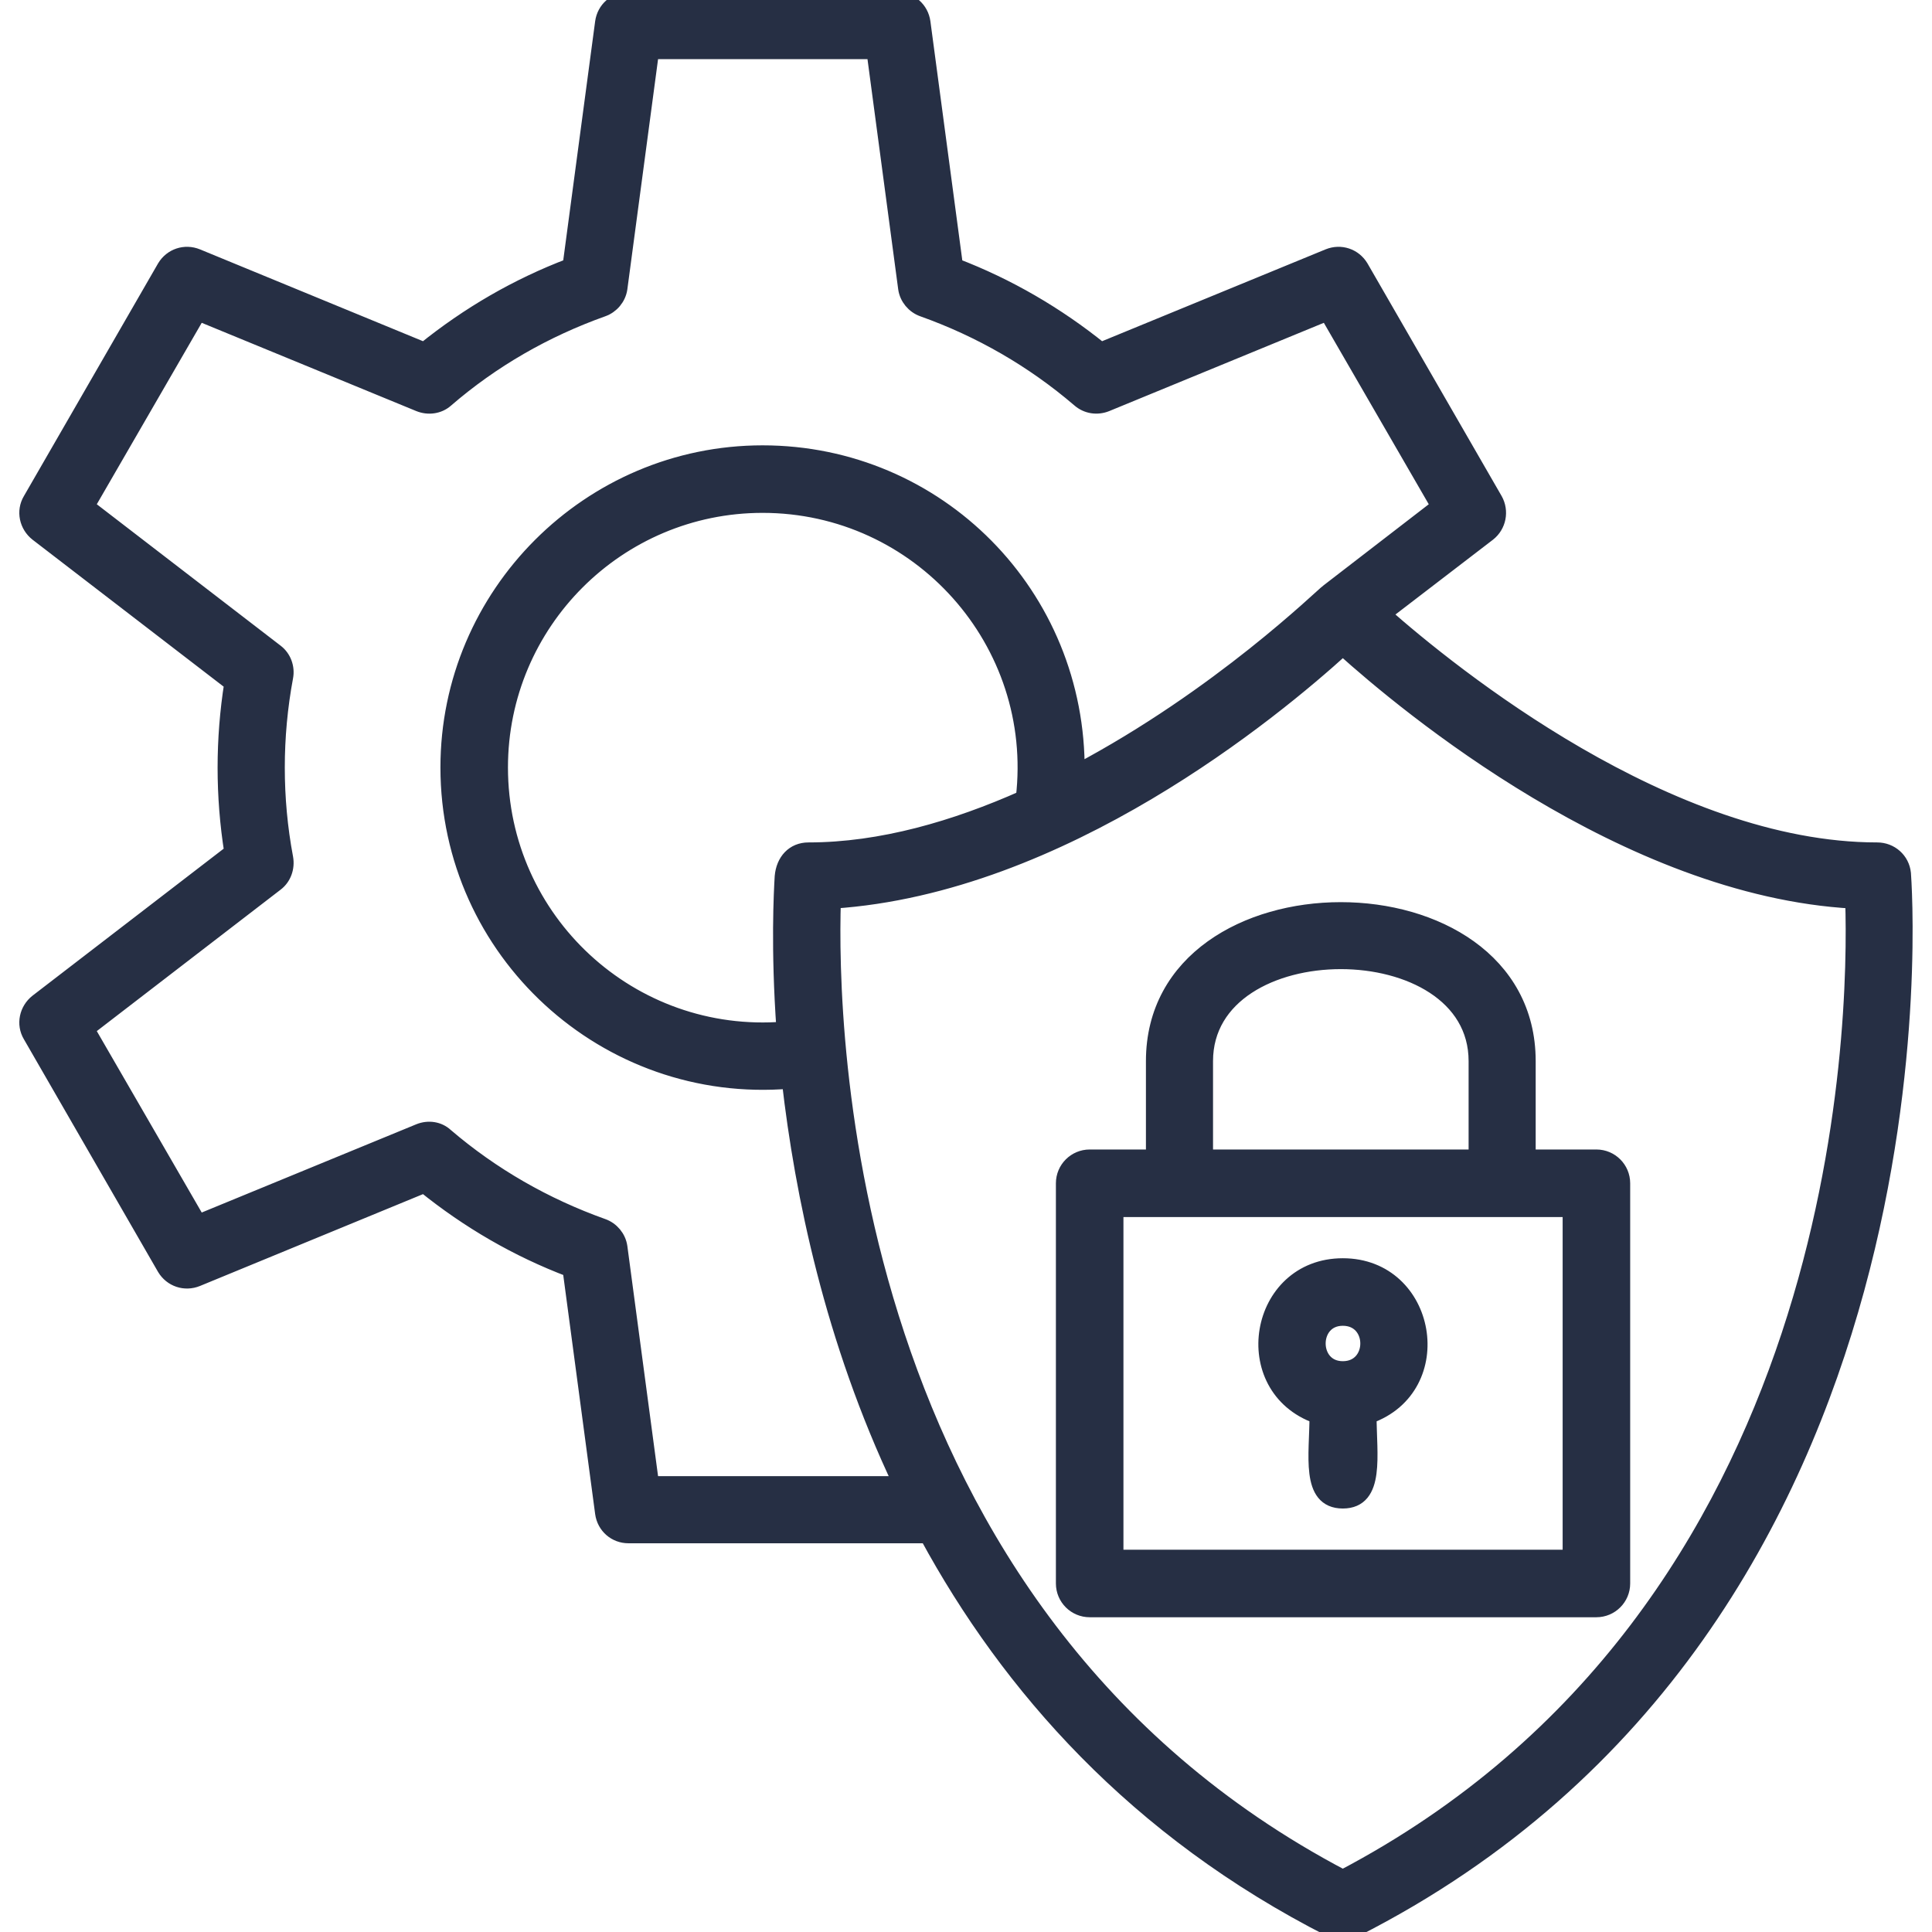 <svg width="122" height="122" viewBox="0 0 122 122" fill="none" xmlns="http://www.w3.org/2000/svg">
<g clip-path="url(#clip0_1654_5248)">
<mask id="path-1-outside-1_1654_5248" maskUnits="userSpaceOnUse" x="0.719" y="-1" width="121" height="124" fill="black">
<rect fill="white" x="0.719" y="-1" width="121" height="124"/>
<path fill-rule="evenodd" clip-rule="evenodd" d="M84.795 94.758C82.628 94.758 83.191 91.859 83.191 89.41C78.069 87.609 79.363 79.954 84.795 79.954C90.227 79.954 91.549 87.609 86.427 89.41C86.427 91.859 86.962 94.758 84.795 94.758ZM84.795 122C84.542 122 84.288 121.944 84.063 121.831C71.708 115.555 63.716 106.437 58.566 96.953H39.682C38.865 96.953 38.19 96.362 38.078 95.546L36.023 80.151C32.674 78.885 29.578 77.084 26.792 74.832L12.439 80.742C11.679 81.052 10.835 80.77 10.413 80.067L1.942 65.376C1.52 64.673 1.717 63.772 2.364 63.266L14.662 53.809C14.1 50.263 14.1 46.689 14.662 43.143L2.364 33.687C1.717 33.181 1.52 32.28 1.942 31.576L10.413 16.886C10.835 16.182 11.679 15.901 12.439 16.21L26.792 22.12C29.578 19.869 32.674 18.068 36.023 16.801L38.078 1.407C38.19 0.591 38.865 0 39.682 0H56.652C57.468 0 58.143 0.591 58.256 1.407L60.31 16.801C63.631 18.068 66.727 19.869 69.513 22.12L83.894 16.21C84.654 15.901 85.499 16.182 85.921 16.886L94.392 31.576C94.786 32.28 94.617 33.181 93.969 33.687L87.328 38.781C91.662 42.608 105.367 53.697 118.538 53.697C119.383 53.697 120.086 54.316 120.171 55.16C120.199 55.639 123.857 102.412 85.527 121.831C85.302 121.944 85.048 122 84.795 122ZM56.905 93.716C52.571 84.598 50.685 75.367 49.869 68.247C38.275 69.232 28.312 60.085 28.312 48.462C28.312 37.543 37.233 28.622 48.153 28.622C59.185 28.622 68.106 37.571 67.993 48.772C77.084 43.959 83.5 37.627 83.866 37.374L90.874 31.971L83.81 19.756L69.851 25.498C69.288 25.723 68.641 25.638 68.162 25.216C65.236 22.711 61.915 20.798 58.284 19.503C57.721 19.306 57.299 18.799 57.215 18.209L55.217 3.236H41.117L39.119 18.209C39.034 18.799 38.612 19.306 38.049 19.503C34.419 20.798 31.07 22.711 28.143 25.244C27.693 25.638 27.045 25.723 26.483 25.498L12.524 19.756L5.46 31.971L17.421 41.173C17.899 41.539 18.124 42.158 18.012 42.749C17.308 46.52 17.308 50.432 18.012 54.175C18.124 54.794 17.899 55.414 17.421 55.779L5.46 64.982L12.524 77.196L26.483 71.455C27.045 71.23 27.693 71.314 28.143 71.737C31.07 74.241 34.419 76.155 38.049 77.45C38.612 77.647 39.034 78.153 39.119 78.744L41.117 93.716H56.905ZM49.419 55.357C49.504 54.372 50.123 53.697 51.051 53.697C55.667 53.697 60.339 52.318 64.644 50.404C65.798 40.526 58.059 31.886 48.153 31.886C39.006 31.886 31.576 39.316 31.576 48.462C31.576 58.144 39.822 65.798 49.532 65.01C49.166 59.86 49.363 56.314 49.419 55.357ZM52.599 56.877C52.346 64.673 52.909 101.821 84.795 118.567C116.737 101.793 117.272 64.644 117.019 56.877C102.694 56.089 88.819 44.522 84.795 40.892C80.405 44.888 67.065 55.92 52.599 56.877ZM100.808 101.624H68.81C67.909 101.624 67.177 100.893 67.177 99.992V74.72C67.177 73.819 67.909 73.087 68.81 73.087H72.862V67.008C72.862 54.288 96.474 54.288 96.474 67.008V73.087H100.808C101.709 73.087 102.441 73.819 102.441 74.72V99.992C102.441 100.893 101.709 101.624 100.808 101.624ZM76.099 73.087H93.238V67.008C93.238 58.594 76.099 58.594 76.099 67.008V73.087ZM70.442 98.36H99.176V76.352H70.442V98.36ZM84.795 83.219C82.684 83.219 82.684 86.455 84.795 86.455C86.934 86.455 86.934 83.219 84.795 83.219Z"/>
</mask>
<path fill-rule="evenodd" clip-rule="evenodd" d="M84.795 94.758C82.628 94.758 83.191 91.859 83.191 89.41C78.069 87.609 79.363 79.954 84.795 79.954C90.227 79.954 91.549 87.609 86.427 89.41C86.427 91.859 86.962 94.758 84.795 94.758ZM84.795 122C84.542 122 84.288 121.944 84.063 121.831C71.708 115.555 63.716 106.437 58.566 96.953H39.682C38.865 96.953 38.19 96.362 38.078 95.546L36.023 80.151C32.674 78.885 29.578 77.084 26.792 74.832L12.439 80.742C11.679 81.052 10.835 80.77 10.413 80.067L1.942 65.376C1.52 64.673 1.717 63.772 2.364 63.266L14.662 53.809C14.1 50.263 14.1 46.689 14.662 43.143L2.364 33.687C1.717 33.181 1.52 32.28 1.942 31.576L10.413 16.886C10.835 16.182 11.679 15.901 12.439 16.21L26.792 22.12C29.578 19.869 32.674 18.068 36.023 16.801L38.078 1.407C38.19 0.591 38.865 0 39.682 0H56.652C57.468 0 58.143 0.591 58.256 1.407L60.31 16.801C63.631 18.068 66.727 19.869 69.513 22.12L83.894 16.21C84.654 15.901 85.499 16.182 85.921 16.886L94.392 31.576C94.786 32.28 94.617 33.181 93.969 33.687L87.328 38.781C91.662 42.608 105.367 53.697 118.538 53.697C119.383 53.697 120.086 54.316 120.171 55.16C120.199 55.639 123.857 102.412 85.527 121.831C85.302 121.944 85.048 122 84.795 122ZM56.905 93.716C52.571 84.598 50.685 75.367 49.869 68.247C38.275 69.232 28.312 60.085 28.312 48.462C28.312 37.543 37.233 28.622 48.153 28.622C59.185 28.622 68.106 37.571 67.993 48.772C77.084 43.959 83.5 37.627 83.866 37.374L90.874 31.971L83.81 19.756L69.851 25.498C69.288 25.723 68.641 25.638 68.162 25.216C65.236 22.711 61.915 20.798 58.284 19.503C57.721 19.306 57.299 18.799 57.215 18.209L55.217 3.236H41.117L39.119 18.209C39.034 18.799 38.612 19.306 38.049 19.503C34.419 20.798 31.07 22.711 28.143 25.244C27.693 25.638 27.045 25.723 26.483 25.498L12.524 19.756L5.46 31.971L17.421 41.173C17.899 41.539 18.124 42.158 18.012 42.749C17.308 46.52 17.308 50.432 18.012 54.175C18.124 54.794 17.899 55.414 17.421 55.779L5.46 64.982L12.524 77.196L26.483 71.455C27.045 71.23 27.693 71.314 28.143 71.737C31.07 74.241 34.419 76.155 38.049 77.45C38.612 77.647 39.034 78.153 39.119 78.744L41.117 93.716H56.905ZM49.419 55.357C49.504 54.372 50.123 53.697 51.051 53.697C55.667 53.697 60.339 52.318 64.644 50.404C65.798 40.526 58.059 31.886 48.153 31.886C39.006 31.886 31.576 39.316 31.576 48.462C31.576 58.144 39.822 65.798 49.532 65.01C49.166 59.86 49.363 56.314 49.419 55.357ZM52.599 56.877C52.346 64.673 52.909 101.821 84.795 118.567C116.737 101.793 117.272 64.644 117.019 56.877C102.694 56.089 88.819 44.522 84.795 40.892C80.405 44.888 67.065 55.92 52.599 56.877ZM100.808 101.624H68.81C67.909 101.624 67.177 100.893 67.177 99.992V74.72C67.177 73.819 67.909 73.087 68.81 73.087H72.862V67.008C72.862 54.288 96.474 54.288 96.474 67.008V73.087H100.808C101.709 73.087 102.441 73.819 102.441 74.72V99.992C102.441 100.893 101.709 101.624 100.808 101.624ZM76.099 73.087H93.238V67.008C93.238 58.594 76.099 58.594 76.099 67.008V73.087ZM70.442 98.36H99.176V76.352H70.442V98.36ZM84.795 83.219C82.684 83.219 82.684 86.455 84.795 86.455C86.934 86.455 86.934 83.219 84.795 83.219Z" fill="#262F44"/>
<path fill-rule="evenodd" clip-rule="evenodd" d="M84.795 94.758C82.628 94.758 83.191 91.859 83.191 89.41C78.069 87.609 79.363 79.954 84.795 79.954C90.227 79.954 91.549 87.609 86.427 89.41C86.427 91.859 86.962 94.758 84.795 94.758ZM84.795 122C84.542 122 84.288 121.944 84.063 121.831C71.708 115.555 63.716 106.437 58.566 96.953H39.682C38.865 96.953 38.19 96.362 38.078 95.546L36.023 80.151C32.674 78.885 29.578 77.084 26.792 74.832L12.439 80.742C11.679 81.052 10.835 80.77 10.413 80.067L1.942 65.376C1.52 64.673 1.717 63.772 2.364 63.266L14.662 53.809C14.1 50.263 14.1 46.689 14.662 43.143L2.364 33.687C1.717 33.181 1.52 32.28 1.942 31.576L10.413 16.886C10.835 16.182 11.679 15.901 12.439 16.21L26.792 22.12C29.578 19.869 32.674 18.068 36.023 16.801L38.078 1.407C38.19 0.591 38.865 0 39.682 0H56.652C57.468 0 58.143 0.591 58.256 1.407L60.31 16.801C63.631 18.068 66.727 19.869 69.513 22.12L83.894 16.21C84.654 15.901 85.499 16.182 85.921 16.886L94.392 31.576C94.786 32.28 94.617 33.181 93.969 33.687L87.328 38.781C91.662 42.608 105.367 53.697 118.538 53.697C119.383 53.697 120.086 54.316 120.171 55.16C120.199 55.639 123.857 102.412 85.527 121.831C85.302 121.944 85.048 122 84.795 122ZM56.905 93.716C52.571 84.598 50.685 75.367 49.869 68.247C38.275 69.232 28.312 60.085 28.312 48.462C28.312 37.543 37.233 28.622 48.153 28.622C59.185 28.622 68.106 37.571 67.993 48.772C77.084 43.959 83.5 37.627 83.866 37.374L90.874 31.971L83.81 19.756L69.851 25.498C69.288 25.723 68.641 25.638 68.162 25.216C65.236 22.711 61.915 20.798 58.284 19.503C57.721 19.306 57.299 18.799 57.215 18.209L55.217 3.236H41.117L39.119 18.209C39.034 18.799 38.612 19.306 38.049 19.503C34.419 20.798 31.07 22.711 28.143 25.244C27.693 25.638 27.045 25.723 26.483 25.498L12.524 19.756L5.46 31.971L17.421 41.173C17.899 41.539 18.124 42.158 18.012 42.749C17.308 46.52 17.308 50.432 18.012 54.175C18.124 54.794 17.899 55.414 17.421 55.779L5.46 64.982L12.524 77.196L26.483 71.455C27.045 71.23 27.693 71.314 28.143 71.737C31.07 74.241 34.419 76.155 38.049 77.45C38.612 77.647 39.034 78.153 39.119 78.744L41.117 93.716H56.905ZM49.419 55.357C49.504 54.372 50.123 53.697 51.051 53.697C55.667 53.697 60.339 52.318 64.644 50.404C65.798 40.526 58.059 31.886 48.153 31.886C39.006 31.886 31.576 39.316 31.576 48.462C31.576 58.144 39.822 65.798 49.532 65.01C49.166 59.86 49.363 56.314 49.419 55.357ZM52.599 56.877C52.346 64.673 52.909 101.821 84.795 118.567C116.737 101.793 117.272 64.644 117.019 56.877C102.694 56.089 88.819 44.522 84.795 40.892C80.405 44.888 67.065 55.92 52.599 56.877ZM100.808 101.624H68.81C67.909 101.624 67.177 100.893 67.177 99.992V74.72C67.177 73.819 67.909 73.087 68.81 73.087H72.862V67.008C72.862 54.288 96.474 54.288 96.474 67.008V73.087H100.808C101.709 73.087 102.441 73.819 102.441 74.72V99.992C102.441 100.893 101.709 101.624 100.808 101.624ZM76.099 73.087H93.238V67.008C93.238 58.594 76.099 58.594 76.099 67.008V73.087ZM70.442 98.36H99.176V76.352H70.442V98.36ZM84.795 83.219C82.684 83.219 82.684 86.455 84.795 86.455C86.934 86.455 86.934 83.219 84.795 83.219Z" stroke="#262F44" mask="url(#path-1-outside-1_1654_5248)"/>
</g>
<defs>
<clipPath id="clip0_1654_5248">
<rect width="122" height="122" fill="white"/>
</clipPath>
</defs>
</svg>
